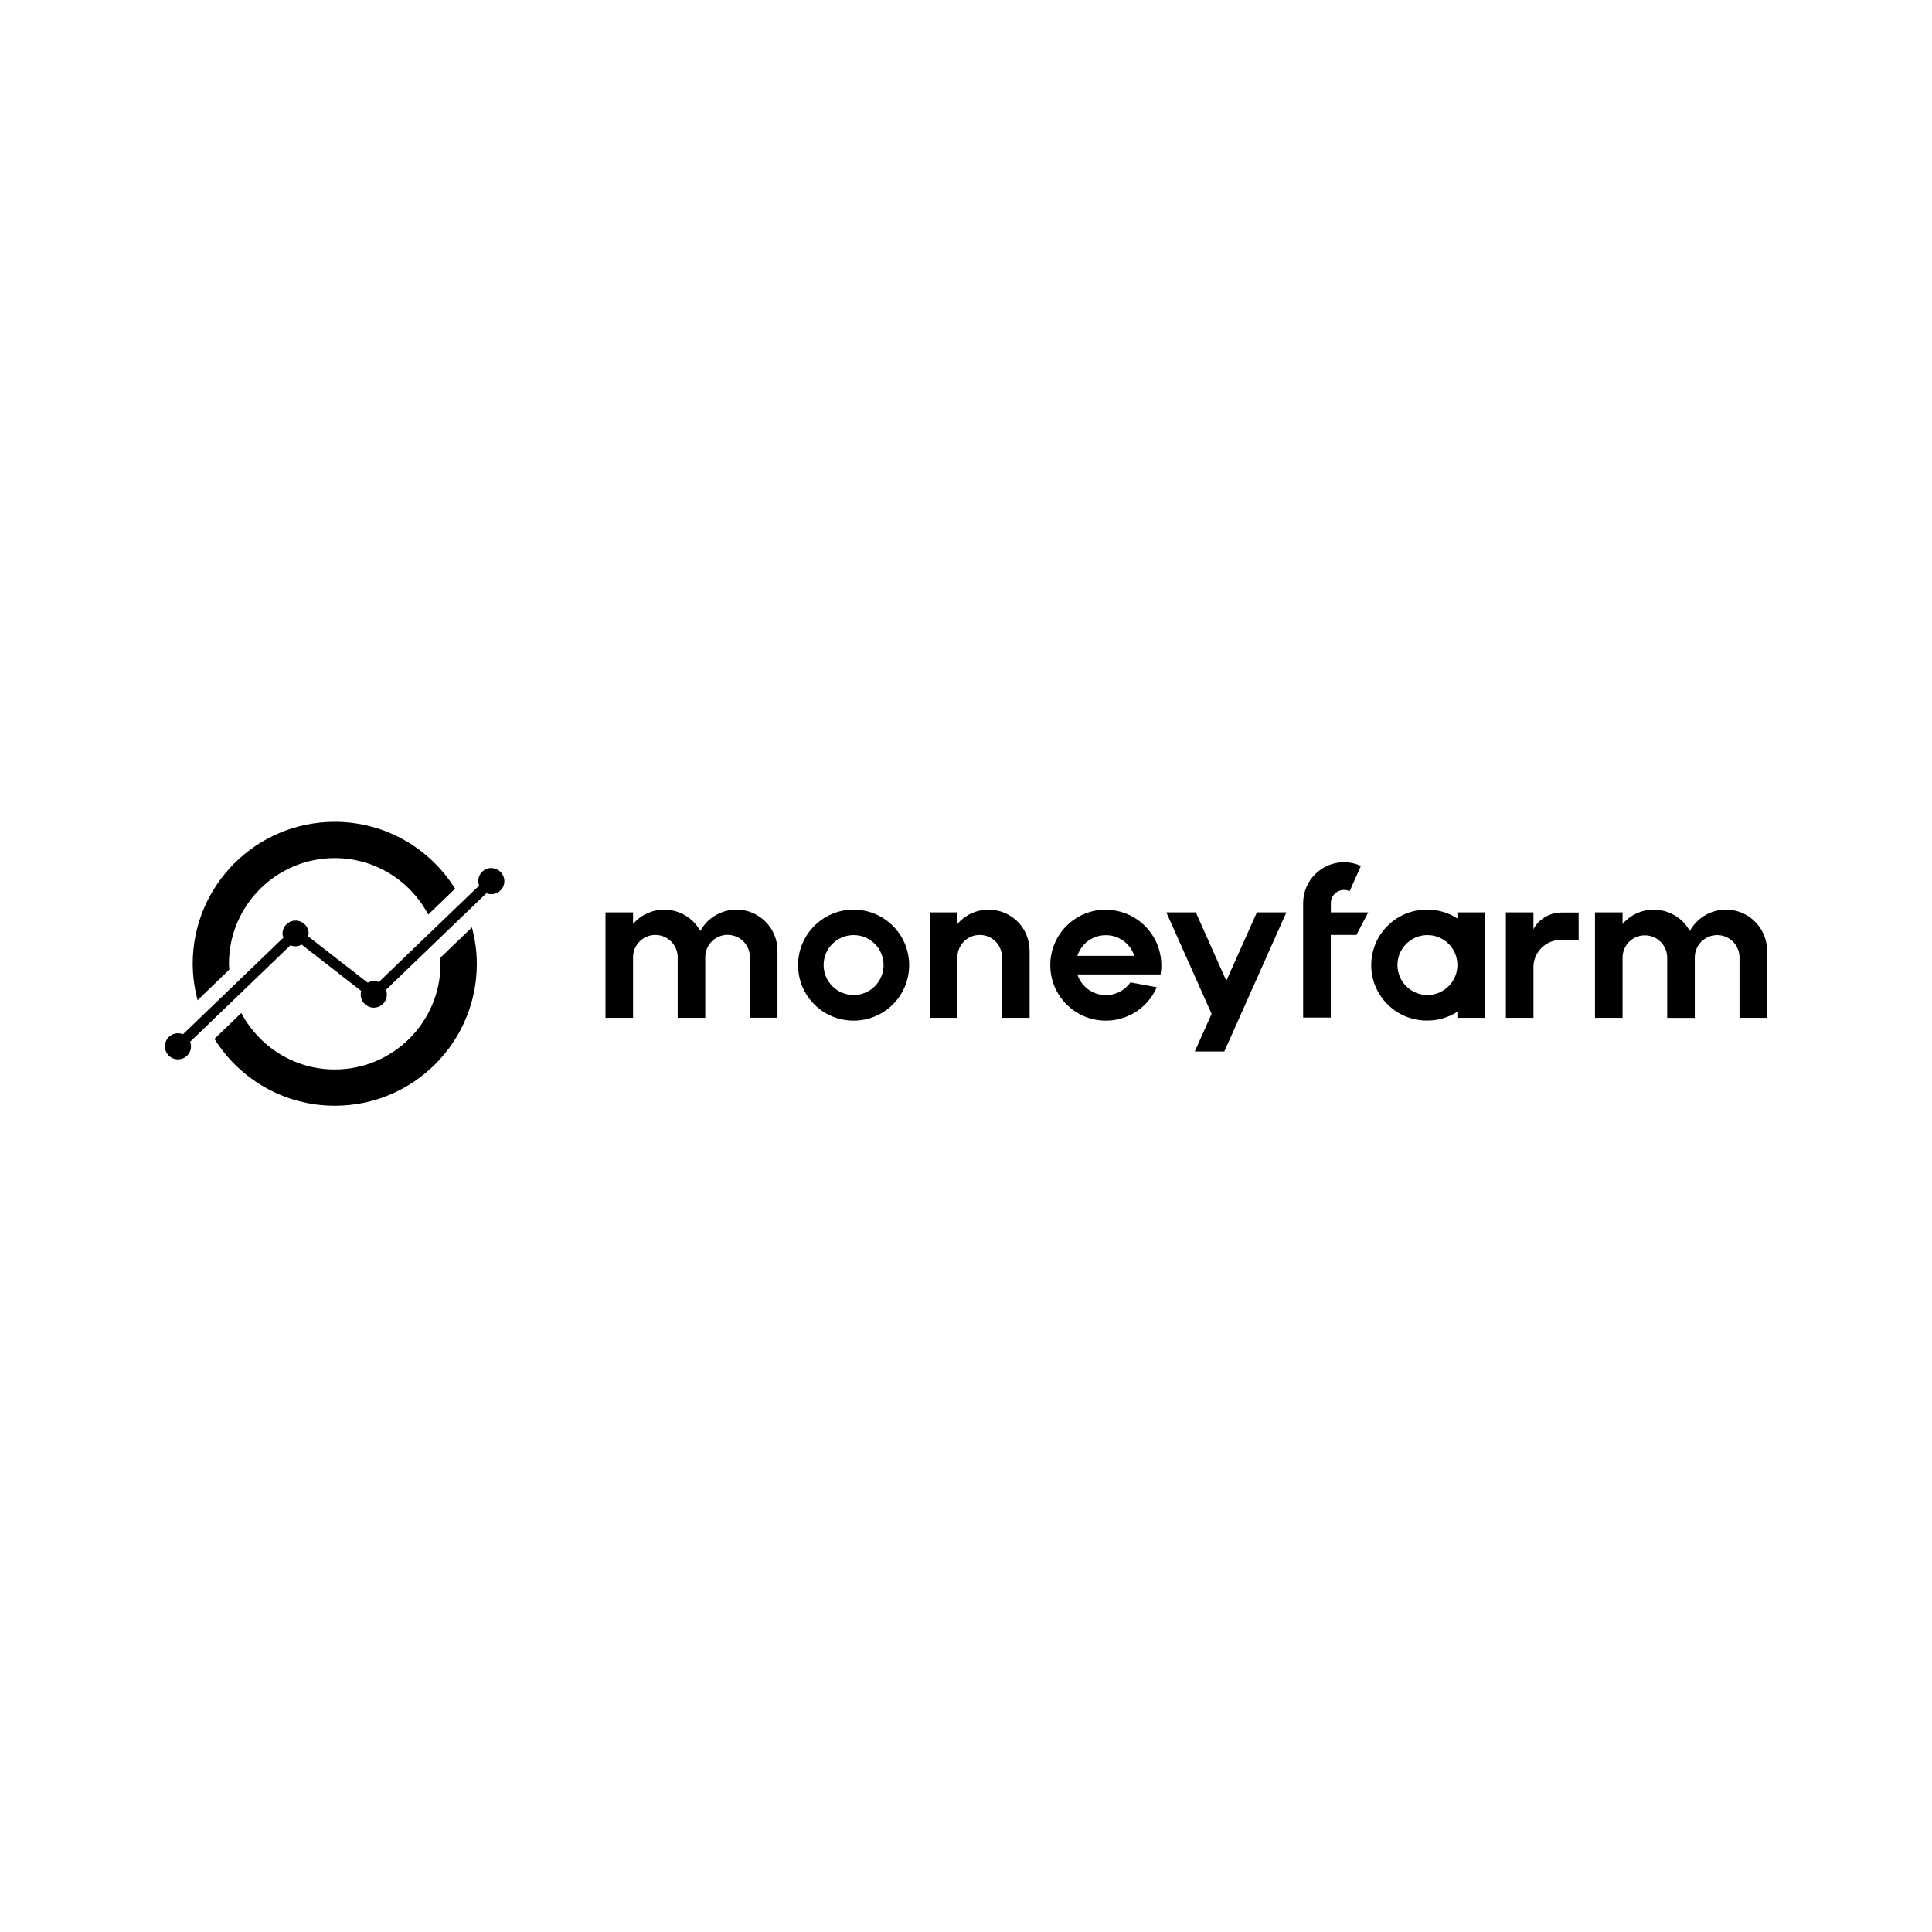<svg width="164" height="164" viewBox="0 0 164 164" fill="none" xmlns="http://www.w3.org/2000/svg">
<path fill-rule="evenodd" clip-rule="evenodd" d="M116.148 77.447H112.971V76.665C112.971 76.046 113.475 75.543 114.094 75.543C114.264 75.543 114.42 75.584 114.563 75.652L115.523 73.504C115.074 73.3 114.591 73.191 114.094 73.191C112.175 73.191 110.618 74.748 110.618 76.665V77.447V86.379H112.965V79.364H115.142L116.142 77.447H116.148ZM121.169 84.462C119.768 84.462 118.625 83.327 118.625 81.92C118.625 80.519 119.761 79.377 121.169 79.377C122.577 79.377 123.713 80.513 123.713 81.92C123.713 83.32 122.577 84.462 121.169 84.462ZM123.713 77.963C122.958 77.474 122.074 77.216 121.169 77.216C118.563 77.182 116.434 79.269 116.4 81.865C116.366 84.469 118.455 86.597 121.053 86.631C121.094 86.631 121.128 86.631 121.169 86.631C122.074 86.631 122.951 86.373 123.713 85.883V86.4H126.054V77.447H123.713V77.963ZM62.507 77.216C61.228 77.216 60.051 77.916 59.446 79.031C58.833 77.909 57.657 77.216 56.377 77.216C55.364 77.216 54.398 77.664 53.738 78.433V77.447H51.398V86.4H53.738V80.676V81.227C53.758 80.18 54.616 79.35 55.663 79.364C56.711 79.384 57.541 80.241 57.527 81.288V86.4H59.867V81.22C59.888 80.173 60.745 79.344 61.793 79.357C62.84 79.377 63.67 80.234 63.657 81.281V86.393H65.997V80.669C65.983 78.752 64.419 77.209 62.5 77.209L62.507 77.216ZM150 80.676C149.986 78.752 148.408 77.195 146.483 77.216C145.218 77.222 144.047 77.923 143.442 79.031C142.83 77.909 141.653 77.216 140.374 77.216C139.36 77.216 138.394 77.664 137.734 78.433V77.447H135.394V86.4H137.734V80.676V81.227C137.768 80.207 138.605 79.398 139.625 79.398C140.673 79.398 141.523 80.248 141.523 81.294V86.406H143.864V81.227C143.891 80.18 144.762 79.357 145.809 79.377C146.843 79.405 147.667 80.254 147.66 81.288V86.4H150V80.676ZM87.385 80.54C87.385 80.458 87.379 80.377 87.365 80.288C87.358 80.22 87.345 80.159 87.338 80.098C87.317 79.969 87.283 79.84 87.249 79.711C87.229 79.649 87.215 79.595 87.195 79.534C87.175 79.473 87.147 79.412 87.127 79.35C87.1 79.289 87.073 79.235 87.045 79.18C87.018 79.133 86.998 79.078 86.977 79.031C86.365 77.909 85.188 77.216 83.909 77.216C82.895 77.216 81.93 77.658 81.27 78.433V77.447H78.929V86.4H81.27V80.676V81.227C81.29 80.18 82.147 79.35 83.195 79.364C84.243 79.377 85.073 80.241 85.059 81.288V86.4H87.399V80.676C87.399 80.628 87.392 80.588 87.392 80.54H87.385ZM72.46 84.462C71.058 84.462 69.915 83.327 69.915 81.92C69.915 80.513 71.052 79.377 72.46 79.377C73.868 79.377 75.004 80.513 75.004 81.92C75.004 83.327 73.868 84.462 72.46 84.462ZM72.46 77.216C69.854 77.216 67.745 79.323 67.745 81.927C67.745 84.53 69.854 86.638 72.46 86.638C75.065 86.638 77.174 84.53 77.174 81.927C77.174 79.323 75.065 77.216 72.46 77.216ZM91.454 81.138C91.794 80.091 92.767 79.384 93.869 79.384C94.971 79.384 95.944 80.091 96.291 81.138H91.454ZM93.869 77.216C91.263 77.216 89.154 79.323 89.154 81.927C89.154 84.53 91.263 86.638 93.869 86.638C95.746 86.638 97.447 85.523 98.195 83.803L95.957 83.388C95.154 84.537 93.569 84.816 92.413 84.014C91.964 83.694 91.624 83.246 91.454 82.715H98.515C98.556 82.457 98.583 82.199 98.583 81.933C98.583 81.668 98.556 81.41 98.515 81.152C98.141 78.929 96.209 77.229 93.876 77.229L93.869 77.216ZM104.1 83.259L101.508 77.447H99.005L102.849 86.06L101.42 89.255H103.923L104.1 88.867L105.352 86.06L109.196 77.447H106.692L104.1 83.252V83.259ZM132.496 77.467C131.537 77.467 130.584 78.052 130.169 78.881V77.447H127.829V86.4H130.169V81.995C130.231 80.757 131.258 79.785 132.496 79.785H134.006V77.46H132.496V77.467ZM41.71 73.681C41.098 73.681 40.602 74.177 40.602 74.789C40.602 74.925 40.629 75.054 40.676 75.17L37.152 78.555L36.867 78.827L32.159 83.361C32.023 83.307 31.88 83.279 31.737 83.279C31.547 83.279 31.37 83.334 31.213 83.415L26.159 79.486C26.179 79.398 26.2 79.309 26.2 79.214C26.179 78.603 25.662 78.127 25.05 78.147C24.465 78.168 24.002 78.636 23.982 79.214C23.982 79.35 24.009 79.48 24.057 79.595L15.533 87.793C14.968 87.562 14.315 87.827 14.084 88.391C13.852 88.956 14.117 89.608 14.682 89.84C15.247 90.071 15.9 89.805 16.131 89.241C16.186 89.105 16.213 88.963 16.213 88.813C16.213 88.677 16.186 88.548 16.138 88.432L17.567 87.059L19.941 84.775L24.655 80.241C24.961 80.37 25.315 80.35 25.608 80.186L30.662 84.116C30.642 84.204 30.622 84.292 30.622 84.388C30.601 84.999 31.077 85.509 31.69 85.536C32.302 85.557 32.812 85.081 32.839 84.469C32.839 84.442 32.839 84.415 32.839 84.394C32.839 84.258 32.812 84.129 32.771 84.014L41.289 75.822C41.853 76.053 42.499 75.781 42.731 75.217C42.962 74.653 42.69 74.007 42.125 73.776C41.996 73.722 41.853 73.694 41.71 73.694V73.681Z" fill="black"/>
<path fill-rule="evenodd" clip-rule="evenodd" d="M37.367 81.305C37.374 81.475 37.394 81.638 37.394 81.808C37.394 86.757 33.367 90.781 28.421 90.781C24.979 90.781 21.992 88.837 20.482 85.988L18.203 88.184C20.332 91.59 24.108 93.86 28.421 93.86C35.081 93.86 40.476 88.469 40.476 81.814C40.476 80.74 40.319 79.707 40.061 78.721L37.374 81.305H37.367ZM19.462 82.317C19.455 82.147 19.434 81.984 19.434 81.814C19.434 76.865 23.462 72.841 28.414 72.841C31.857 72.841 34.843 74.785 36.353 77.634L38.632 75.438C36.503 72.032 32.727 69.762 28.414 69.762C21.761 69.762 16.359 75.152 16.359 81.808C16.359 82.882 16.516 83.915 16.774 84.901L19.462 82.311V82.317Z" fill="black"/>
</svg>
